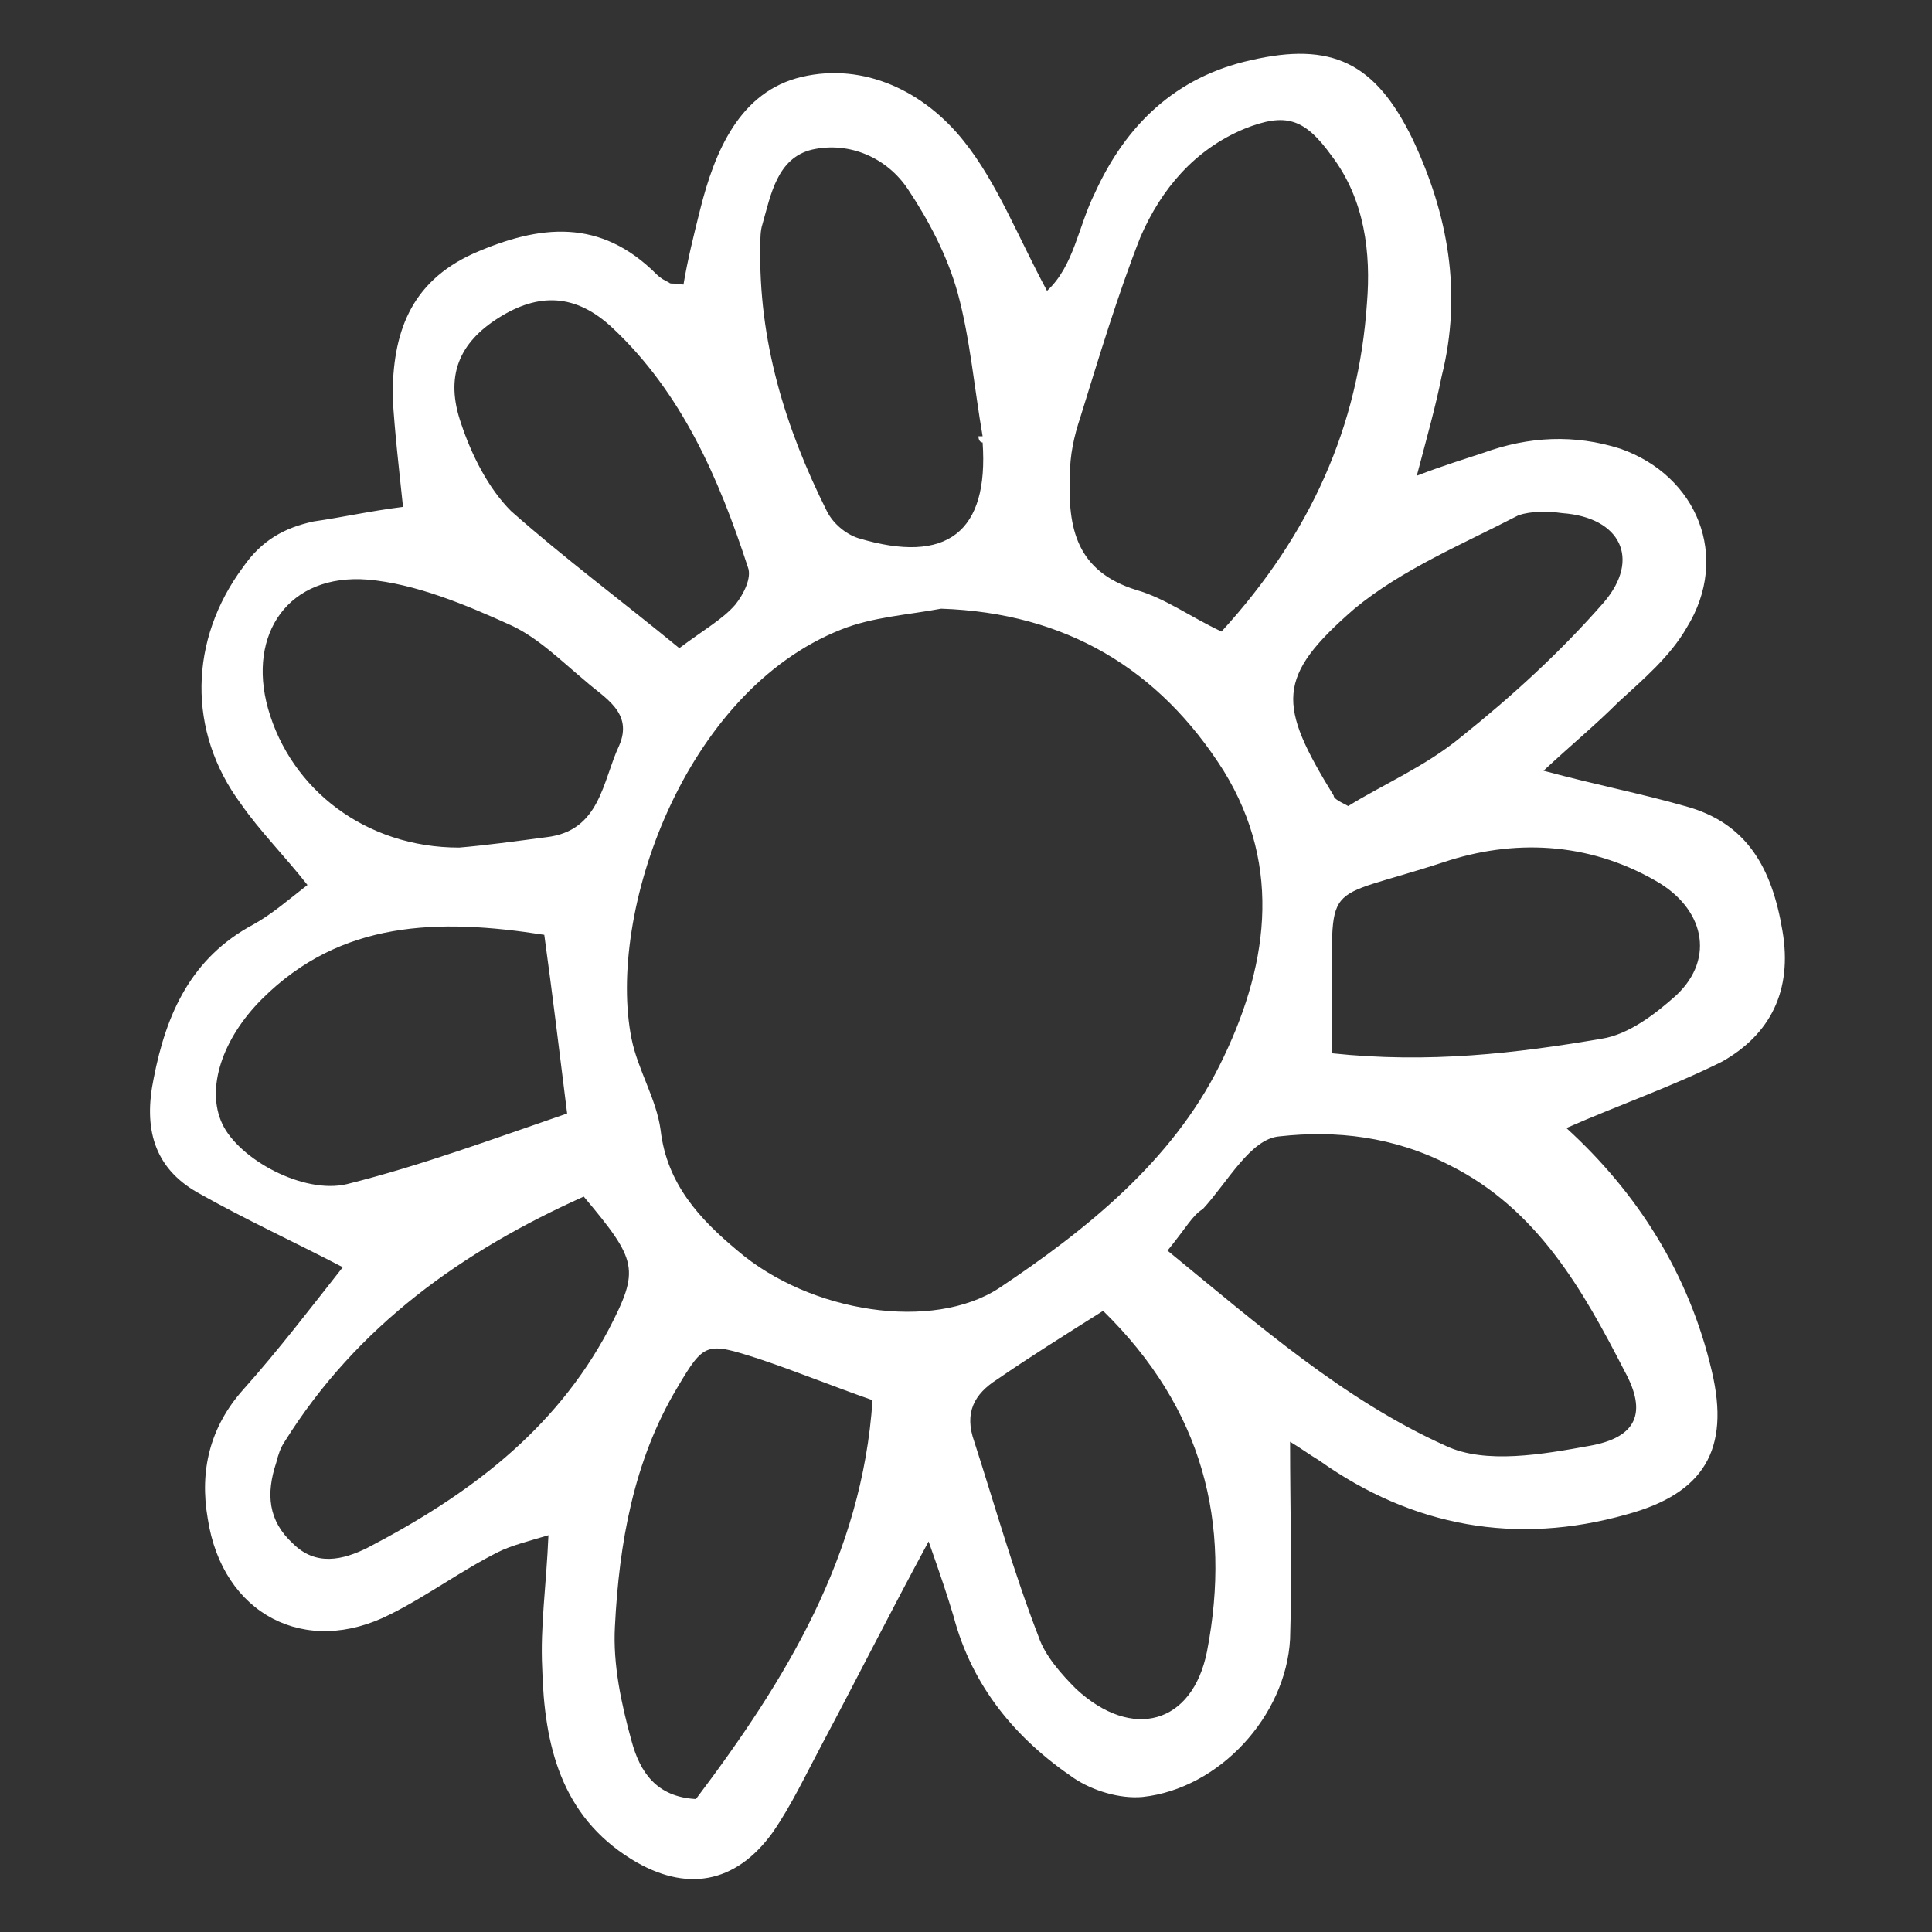 <?xml version="1.0" encoding="UTF-8"?> <svg xmlns="http://www.w3.org/2000/svg" xmlns:xlink="http://www.w3.org/1999/xlink" version="1.1" id="Layer_1" x="0px" y="0px" viewBox="0 0 93 93" style="enable-background:new 0 0 93 93;" xml:space="preserve"><rect x="0" y="0" width="93" height="93" fill="#333333" stroke="none"/> <style type="text/css"> .st0{fill:#FFFFFF;} </style> <path class="st0" d="M75.4,54.3c3.4,3.1,5.9,7,7,11.7c0.9,3.8-0.4,5.9-4.1,6.9c-5.3,1.5-10.3,0.6-14.8-2.6c-0.5-0.3-0.9-0.6-1.4-0.9 c0,3.3,0.1,6.4,0,9.5c-0.2,3.7-3.4,7.2-7.1,7.6c-1.1,0.1-2.4-0.3-3.3-0.9c-2.8-1.9-4.9-4.4-5.8-7.8c-0.3-1-0.6-1.9-1.2-3.6 c-2,3.7-3.5,6.7-5.1,9.7c-0.8,1.5-1.5,3-2.4,4.3c-1.8,2.5-4.2,2.9-6.8,1.3c-3.4-2.1-4.2-5.5-4.3-9.2c-0.1-2,0.2-4,0.3-6.4 c-1,0.3-1.8,0.5-2.4,0.8c-1.8,0.9-3.4,2.1-5.2,3c-4.1,2.1-8.1,0-8.8-4.6c-0.4-2.3,0.1-4.4,1.7-6.2c1.7-1.9,3.3-4,4.8-5.9 c-2.3-1.2-4.7-2.3-7-3.6c-2.1-1.2-2.6-3.1-2.1-5.5c0.6-3.1,1.8-5.8,4.8-7.4c0.9-0.5,1.7-1.2,2.6-1.9c-1.1-1.4-2.3-2.6-3.2-3.9 c-2.6-3.5-2.5-7.9,0.1-11.4c0.9-1.3,2-1.9,3.4-2.2c1.4-0.2,2.7-0.5,4.3-0.7c-0.2-1.9-0.4-3.6-0.5-5.3c0-3,0.8-5.5,3.9-6.9 c3.2-1.4,6.1-1.7,8.8,1c0.2,0.2,0.4,0.3,0.6,0.4c0.1,0.1,0.2,0,0.7,0.1c0.2-1.2,0.5-2.4,0.8-3.6c0.7-2.8,1.9-5.7,4.9-6.4 c3-0.7,5.9,0.7,7.8,3.1c1.6,2,2.6,4.6,4,7.2c1.3-1.2,1.5-3.1,2.3-4.7c1.5-3.3,3.9-5.6,7.5-6.4c3.9-0.9,6,0.1,7.8,3.8 c1.7,3.6,2.4,7.4,1.4,11.4c-0.3,1.5-0.7,2.9-1.2,4.8c1.3-0.5,2.3-0.8,3.2-1.1c2.2-0.8,4.4-0.9,6.6-0.2c3.7,1.3,5.3,5.2,3.2,8.6 c-0.8,1.4-2.1,2.5-3.3,3.6c-1.1,1.1-2.2,2-3.6,3.3c2.6,0.7,4.7,1.1,6.8,1.7c3,0.8,4.2,3,4.7,6c0.5,2.9-0.6,5-2.9,6.3 C80.5,52.3,77.9,53.2,75.4,54.3z M45.3,29.3c-1.6,0.3-3.3,0.4-4.8,1c-7.6,3-11.3,13.7-10.1,19.7c0.3,1.5,1.2,2.9,1.4,4.4 c0.3,2.6,1.9,4.3,3.7,5.8c3.5,3,9.4,3.9,12.6,1.8c4.2-2.8,8.3-6.1,10.6-10.7c2.3-4.6,3.1-9.5,0.2-14.2 C55.8,32.2,51.3,29.5,45.3,29.3z M58.8,30.4c4.3-4.7,6.6-9.9,7-15.8c0.2-2.4-0.1-5-1.7-7.1c-1.3-1.8-2.2-2.1-4.2-1.3 c-2.4,1-4,2.9-5,5.2c-1.1,2.8-2,5.8-2.9,8.7c-0.3,0.9-0.5,1.8-0.5,2.8c-0.1,2.5,0.3,4.6,3.2,5.5C56.1,28.8,57.3,29.7,58.8,30.4z M56.2,60.2c4.4,3.6,8.5,7.2,13.4,9.4c1.9,0.9,4.7,0.4,6.9,0c2.3-0.4,2.8-1.6,1.7-3.6c-2-3.9-4.2-7.8-8.4-9.9 c-2.7-1.4-5.5-1.7-8.2-1.4c-1.4,0.1-2.5,2.2-3.7,3.5C57.4,58.5,57.1,59.1,56.2,60.2z M33.5,86.6c4.3-5.7,8-11.7,8.5-19.2 c-2-0.7-3.7-1.4-5.5-2c-2.5-0.8-2.6-0.8-3.9,1.4c-2.1,3.5-2.8,7.5-3,11.5c-0.1,1.8,0.3,3.7,0.8,5.5C30.8,85.3,31.6,86.5,33.5,86.6z M22.1,40.8c1.2-0.1,2.7-0.3,4.2-0.5c2.6-0.3,2.7-2.7,3.5-4.4c0.7-1.6-0.7-2.3-1.6-3.1c-1.2-1-2.3-2.1-3.6-2.7c-2.2-1-4.6-2-6.9-2.2 c-3.8-0.3-5.8,2.6-4.8,6.2C14,38,17.6,40.8,22.1,40.8z M26.2,45c-5.1-0.8-9.8-0.7-13.6,3.1c-1.9,1.9-2.7,4.3-1.9,6 c0.8,1.7,3.9,3.4,6,2.9c3.6-0.9,7.1-2.2,10.6-3.4C26.9,50.4,26.6,47.9,26.2,45z M53.1,63.1c-1.9,1.2-3.5,2.2-5.1,3.3 c-1.1,0.7-1.6,1.6-1.1,3c1,3.1,1.9,6.3,3.1,9.4c0.3,0.9,1.1,1.8,1.8,2.5c2.7,2.5,5.6,1.7,6.3-1.8C59.3,73.3,57.9,67.8,53.1,63.1z M47.1,21c0.1,0,0.1,0,0.2,0c-0.4-2.3-0.6-4.7-1.2-6.9c-0.5-1.8-1.4-3.5-2.4-5c-1-1.5-2.8-2.3-4.6-1.9c-1.7,0.4-2,2.2-2.4,3.6 c-0.1,0.3-0.1,0.7-0.1,1c-0.1,4.6,1.2,8.8,3.2,12.8c0.3,0.6,0.9,1.1,1.5,1.3c4.3,1.3,6.3-0.3,6-4.6C47.2,21.3,47.1,21.2,47.1,21z M28.1,57.6c-5.8,2.6-10.9,6.2-14.4,11.8c-0.2,0.3-0.3,0.6-0.4,1c-0.5,1.5-0.4,2.8,0.8,3.9c1.1,1.1,2.4,0.8,3.6,0.2 c4.8-2.5,9-5.6,11.6-10.5C30.8,61.1,30.7,60.7,28.1,57.6z M64.1,50.7c4.7,0.5,8.9,0,13-0.7c1.3-0.2,2.6-1.2,3.6-2.1 c1.9-1.8,1.3-4.2-1-5.5c-3.3-1.9-6.9-2-10.2-0.9c-6.1,2-5.3,0.6-5.4,7.1C64.1,49.2,64.1,49.7,64.1,50.7z M32.7,31.2 c1.2-0.9,2.1-1.4,2.7-2.1c0.4-0.5,0.8-1.3,0.6-1.8c-1.4-4.3-3.2-8.4-6.5-11.5c-1.8-1.7-3.6-1.7-5.5-0.5c-1.9,1.2-2.6,2.8-1.8,5.1 c0.5,1.5,1.3,3.1,2.4,4.2C27.2,26.9,29.9,28.9,32.7,31.2z M64.9,38.8c1.6-1,3.7-1.9,5.4-3.3c2.5-2,4.8-4.1,6.9-6.5 c1.8-2.1,0.8-4.1-2-4.3c-0.7-0.1-1.5-0.1-2.1,0.1c-2.7,1.4-5.6,2.6-7.9,4.5c-3.8,3.3-3.7,4.6-1,9C64.2,38.4,64.3,38.5,64.9,38.8z"></path> </svg> 